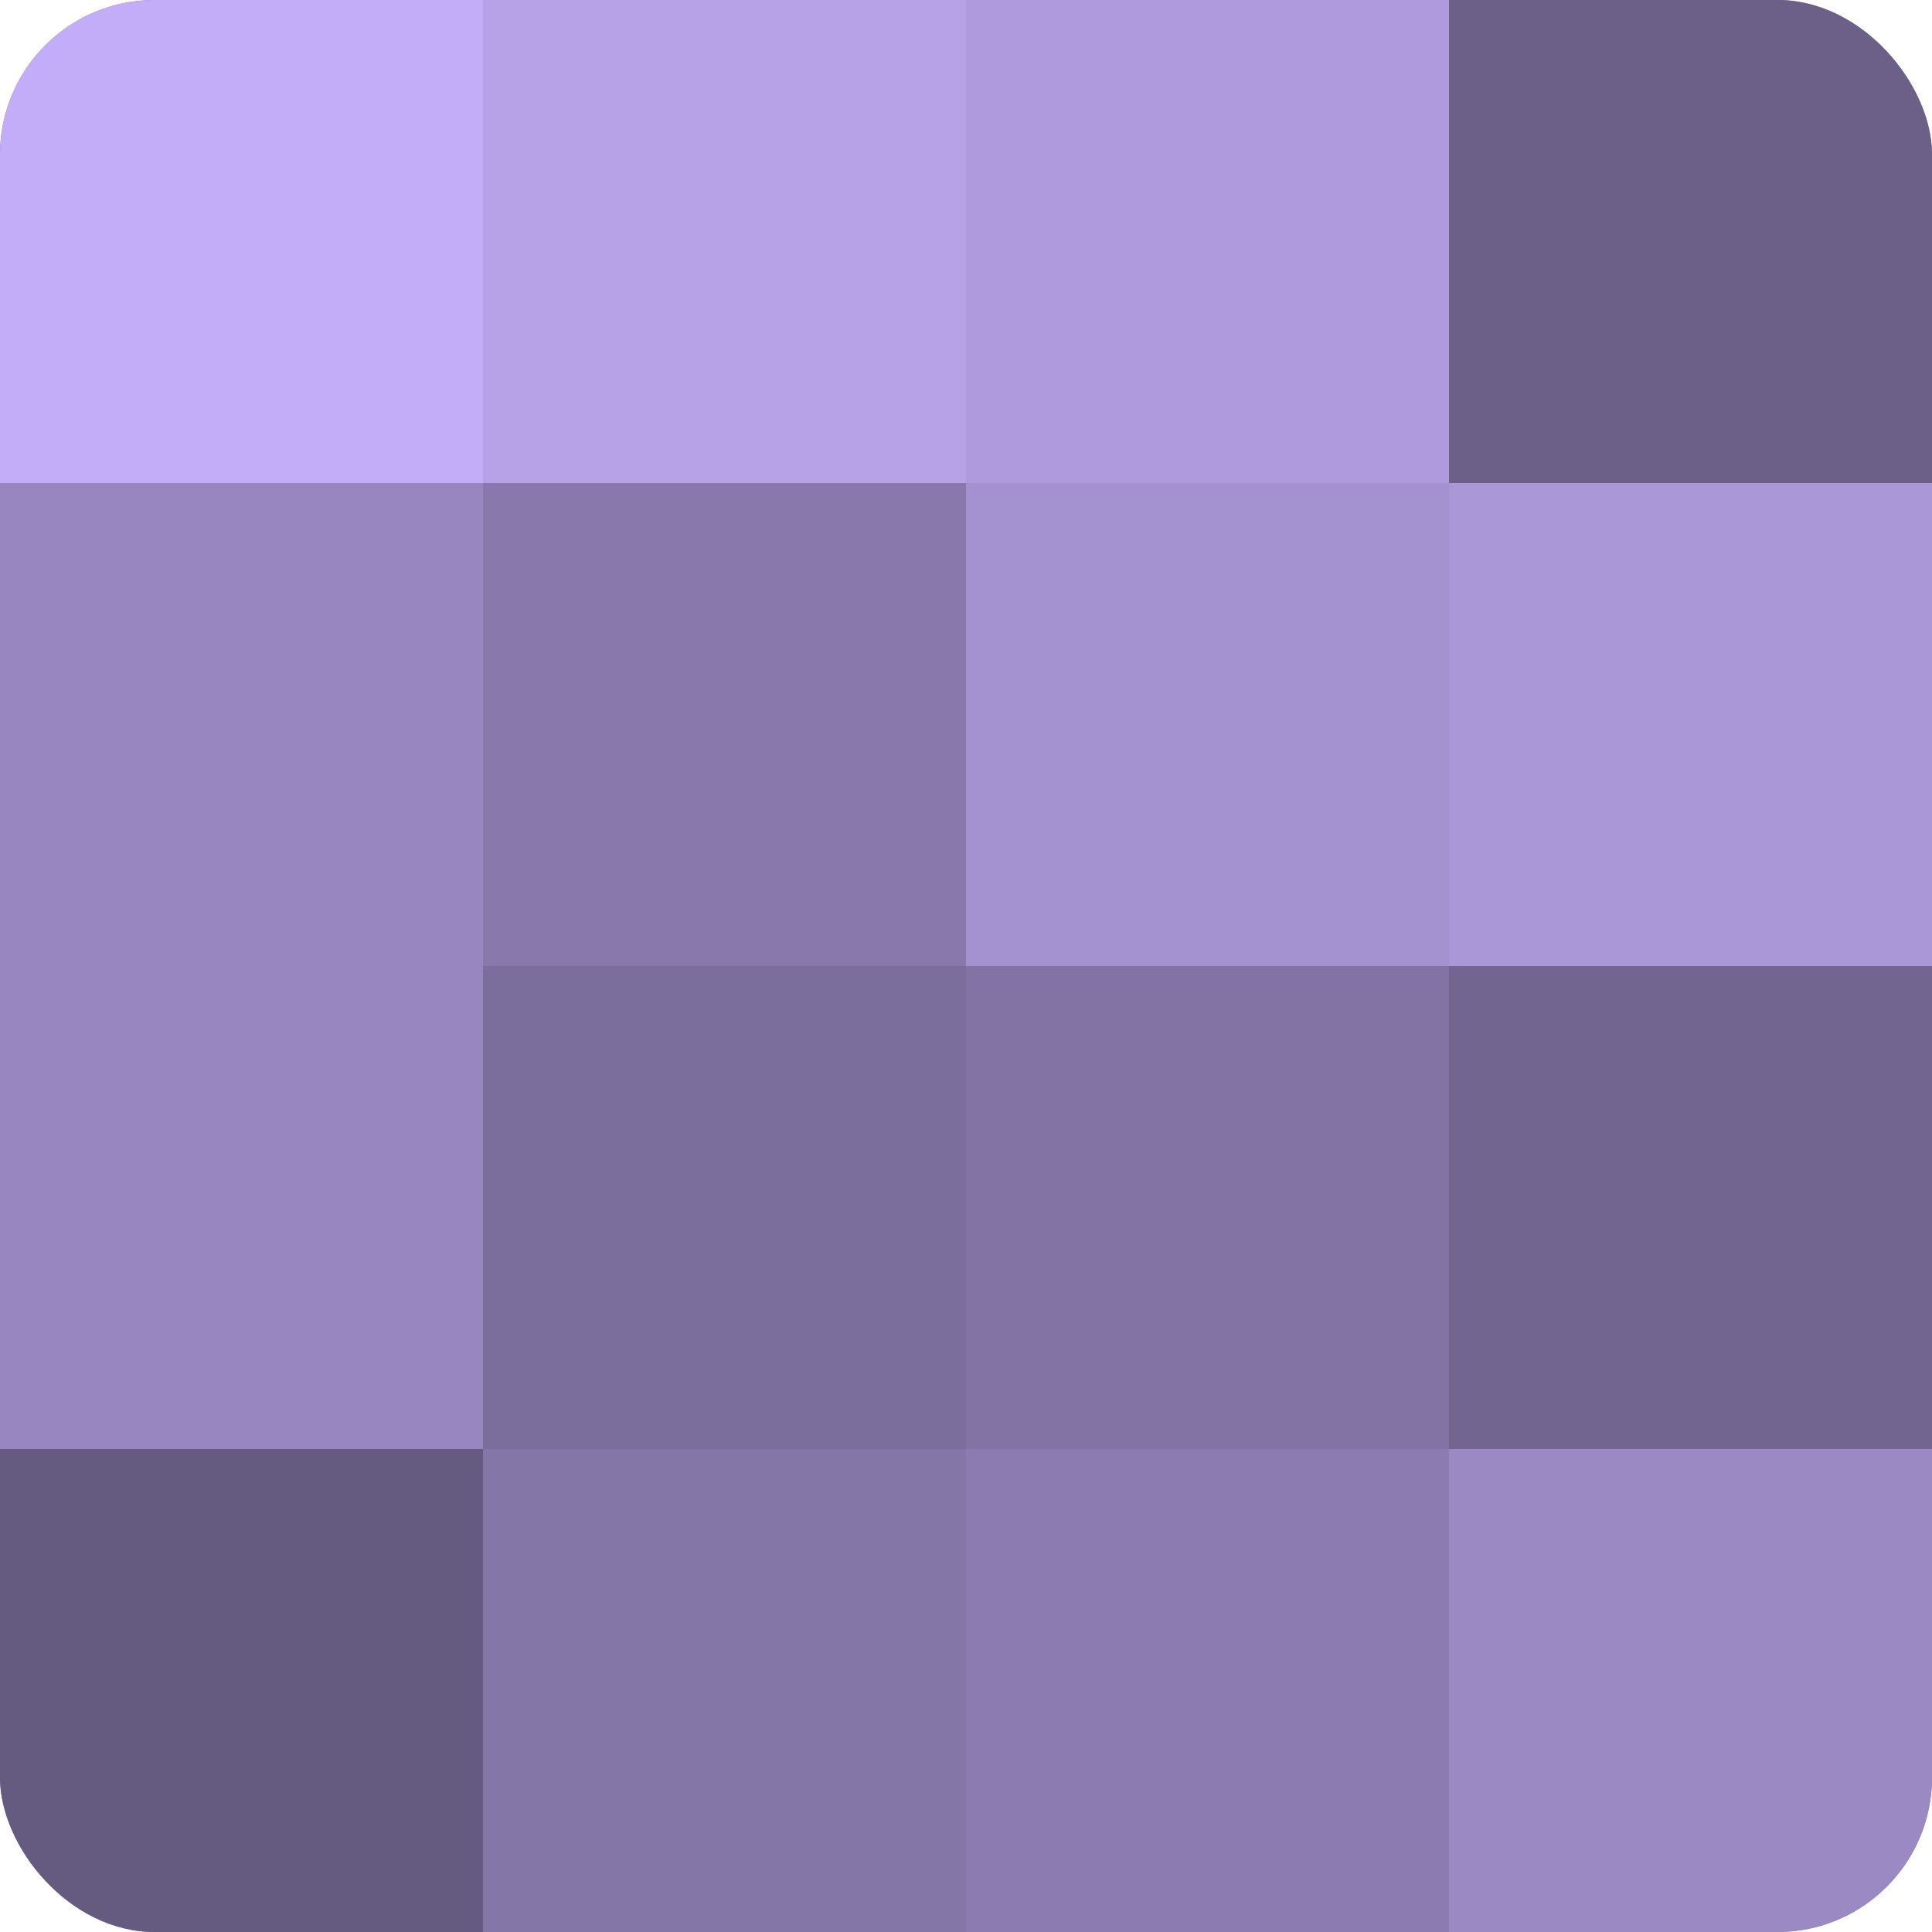 <?xml version="1.0" encoding="UTF-8"?>
<svg xmlns="http://www.w3.org/2000/svg" width="80" height="80" viewBox="0 0 100 100" preserveAspectRatio="xMidYMid meet"><defs><clipPath id="c" width="100" height="100"><rect width="100" height="100" rx="8" ry="8"/></clipPath></defs><g clip-path="url(#c)"><rect width="100" height="100" fill="#7e70a0"/><rect width="25" height="25" fill="#c4adf8"/><rect y="25" width="25" height="25" fill="#9886c0"/><rect y="50" width="25" height="25" fill="#9886c0"/><rect y="75" width="25" height="25" fill="#655a80"/><rect x="25" width="25" height="25" fill="#b7a2e8"/><rect x="25" y="25" width="25" height="25" fill="#8878ac"/><rect x="25" y="50" width="25" height="25" fill="#7b6d9c"/><rect x="25" y="75" width="25" height="25" fill="#8576a8"/><rect x="50" width="25" height="25" fill="#ae9adc"/><rect x="50" y="25" width="25" height="25" fill="#a492d0"/><rect x="50" y="50" width="25" height="25" fill="#8273a4"/><rect x="50" y="75" width="25" height="25" fill="#8b7bb0"/><rect x="75" width="25" height="25" fill="#6c5f88"/><rect x="75" y="25" width="25" height="25" fill="#aa97d8"/><rect x="75" y="50" width="25" height="25" fill="#726590"/><rect x="75" y="75" width="25" height="25" fill="#9b89c4"/></g></svg>

